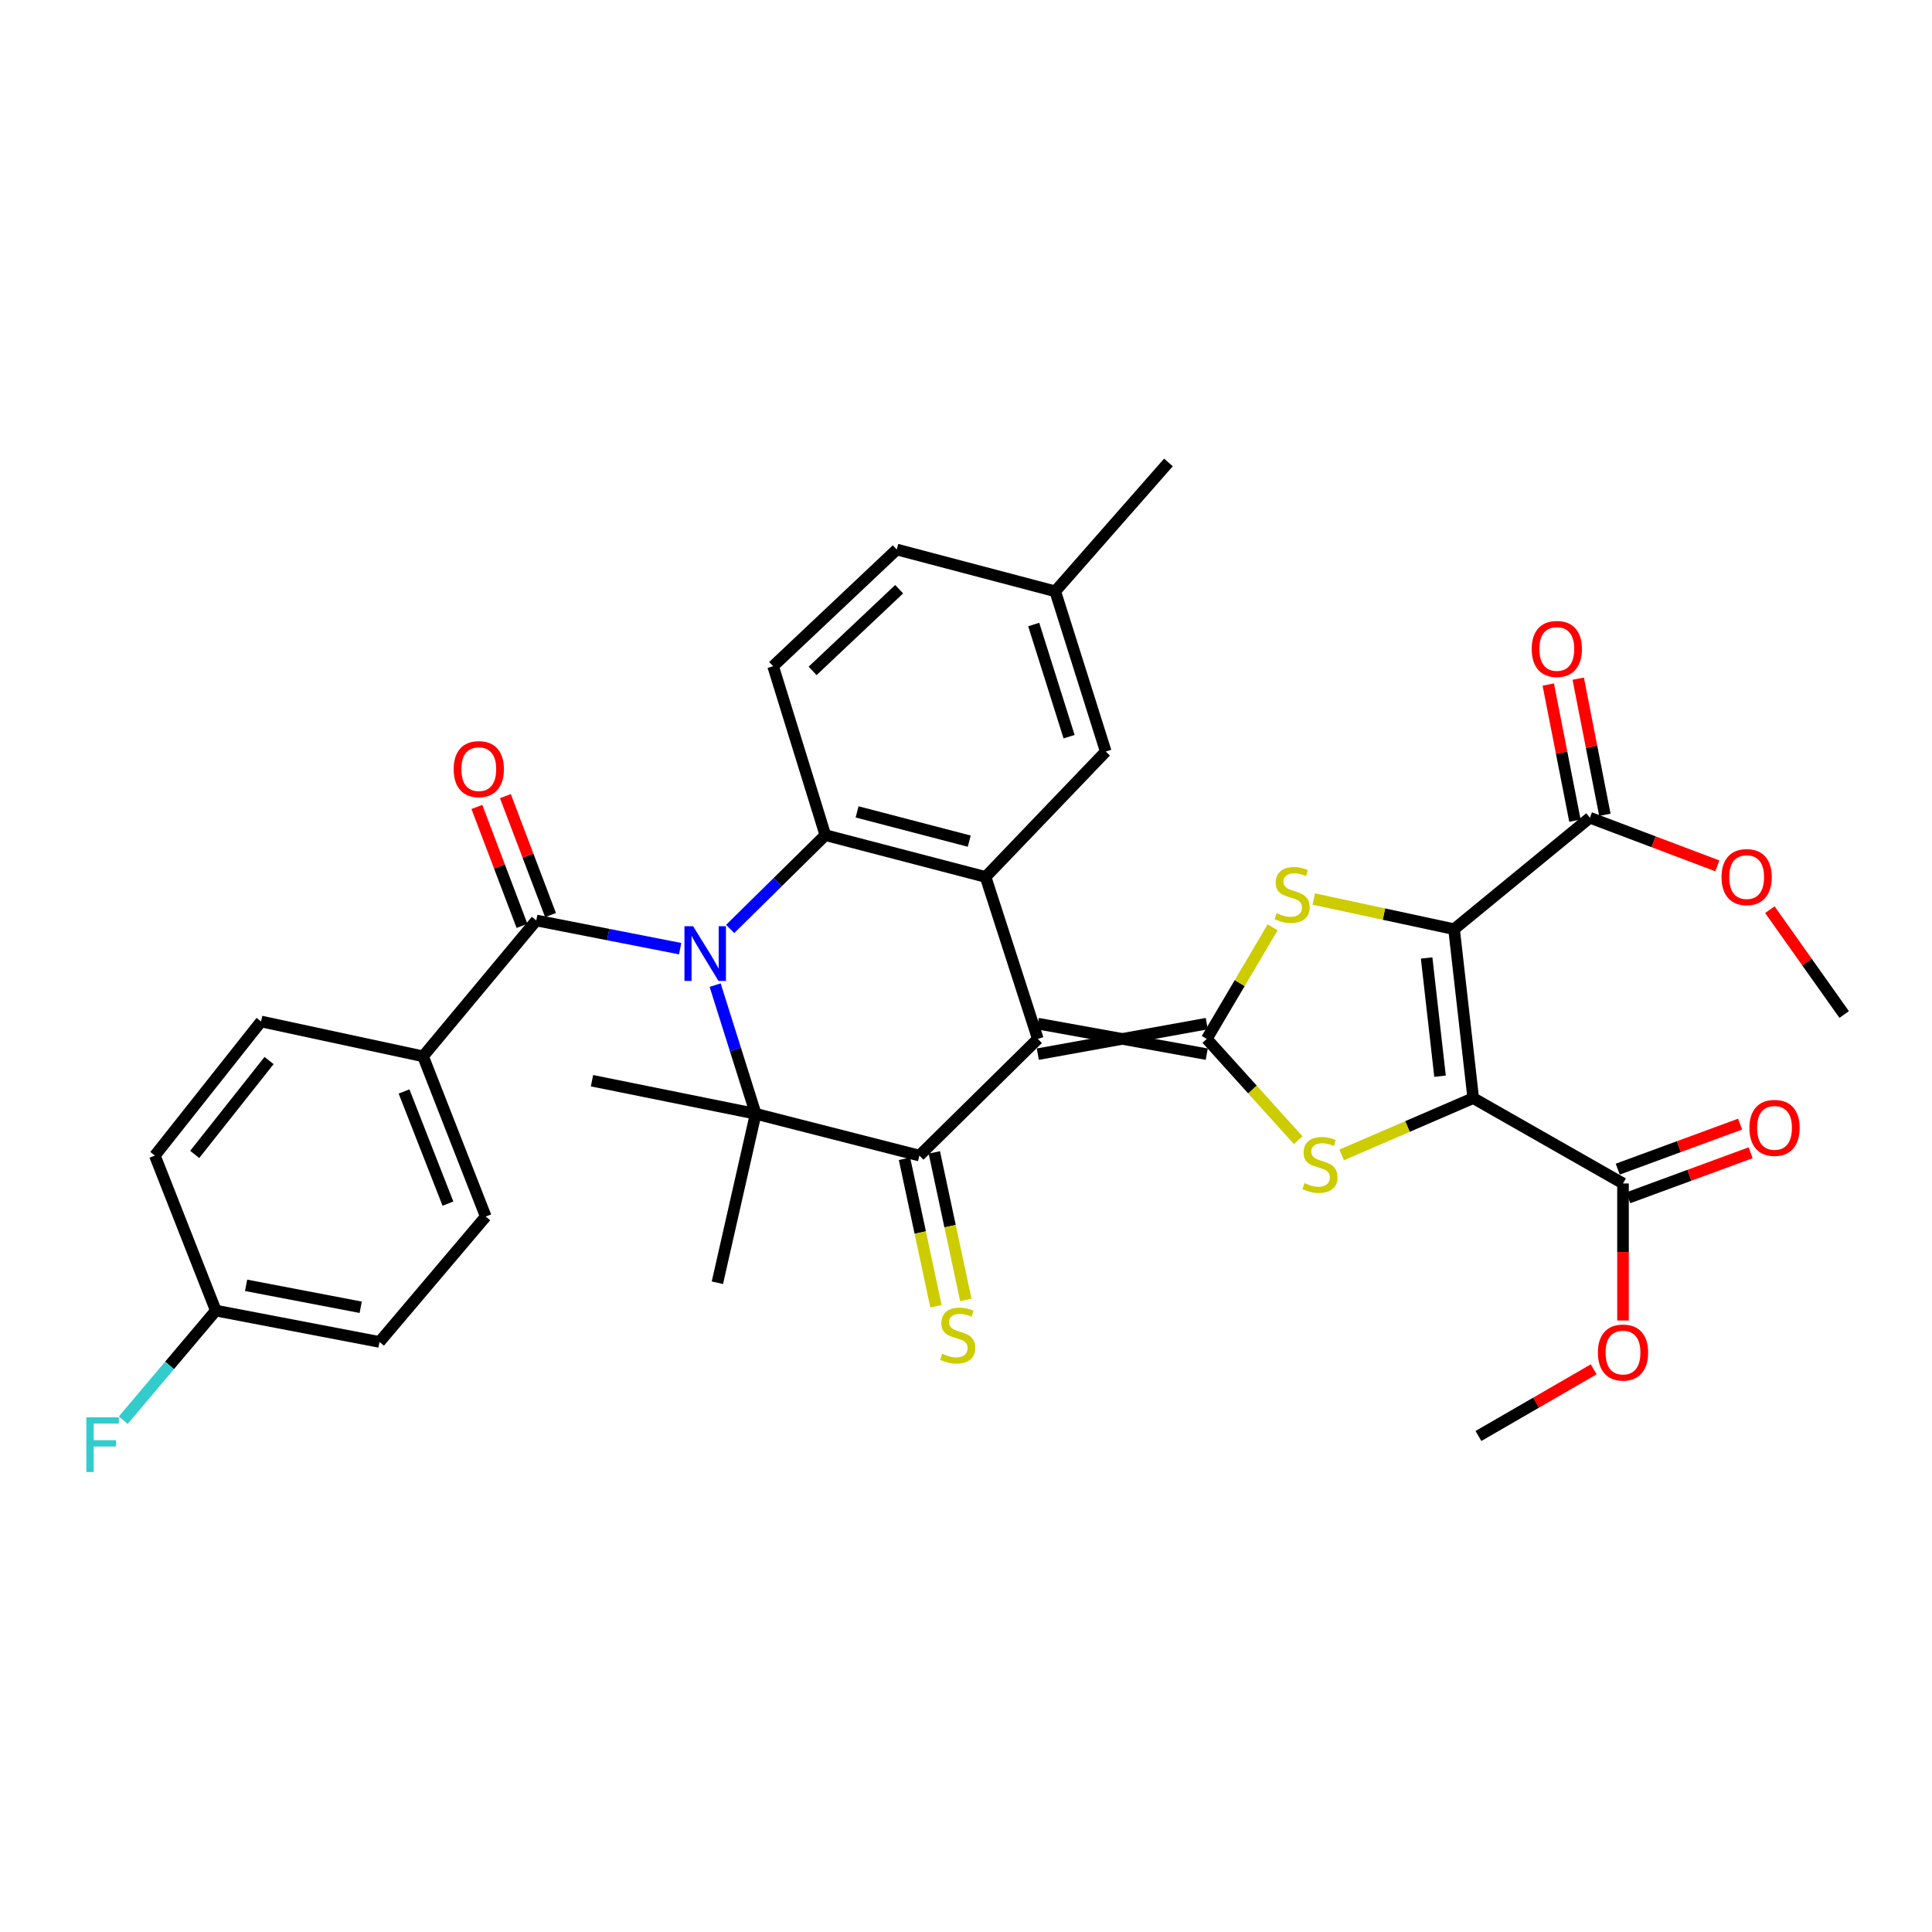 <?xml version='1.0' encoding='iso-8859-1'?>
<svg version='1.1' baseProfile='full'
              xmlns='http://www.w3.org/2000/svg'
                      xmlns:rdkit='http://www.rdkit.org/xml'
                      xmlns:xlink='http://www.w3.org/1999/xlink'
                  xml:space='preserve'
width='1000px' height='1000px' viewBox='0 0 1000 1000'>
<!-- END OF HEADER -->
<rect style='opacity:1.0;fill:#FFFFFF;stroke:none' width='1000' height='1000' x='0' y='0'> </rect>
<path class='bond-0' d='M 537.182,545.632 L 624.615,529.841' style='fill:none;fill-rule:evenodd;stroke:#000000;stroke-width:6px;stroke-linecap:butt;stroke-linejoin:miter;stroke-opacity:1' />
<path class='bond-0' d='M 537.182,529.841 L 624.615,545.632' style='fill:none;fill-rule:evenodd;stroke:#000000;stroke-width:6px;stroke-linecap:butt;stroke-linejoin:miter;stroke-opacity:1' />
<path class='bond-1' d='M 537.182,537.737 L 475.885,598.131' style='fill:none;fill-rule:evenodd;stroke:#000000;stroke-width:6px;stroke-linecap:butt;stroke-linejoin:miter;stroke-opacity:1' />
<path class='bond-2' d='M 537.182,537.737 L 510.135,453.901' style='fill:none;fill-rule:evenodd;stroke:#000000;stroke-width:6px;stroke-linecap:butt;stroke-linejoin:miter;stroke-opacity:1' />
<path class='bond-3' d='M 377.933,480.827 L 402.568,456.547' style='fill:none;fill-rule:evenodd;stroke:#0000FF;stroke-width:6px;stroke-linecap:butt;stroke-linejoin:miter;stroke-opacity:1' />
<path class='bond-3' d='M 402.568,456.547 L 427.203,432.266' style='fill:none;fill-rule:evenodd;stroke:#000000;stroke-width:6px;stroke-linecap:butt;stroke-linejoin:miter;stroke-opacity:1' />
<path class='bond-4' d='M 352.043,491.024 L 314.806,483.732' style='fill:none;fill-rule:evenodd;stroke:#0000FF;stroke-width:6px;stroke-linecap:butt;stroke-linejoin:miter;stroke-opacity:1' />
<path class='bond-4' d='M 314.806,483.732 L 277.569,476.439' style='fill:none;fill-rule:evenodd;stroke:#000000;stroke-width:6px;stroke-linecap:butt;stroke-linejoin:miter;stroke-opacity:1' />
<path class='bond-5' d='M 370.158,509.898 L 380.651,543.197' style='fill:none;fill-rule:evenodd;stroke:#0000FF;stroke-width:6px;stroke-linecap:butt;stroke-linejoin:miter;stroke-opacity:1' />
<path class='bond-5' d='M 380.651,543.197 L 391.145,576.496' style='fill:none;fill-rule:evenodd;stroke:#000000;stroke-width:6px;stroke-linecap:butt;stroke-linejoin:miter;stroke-opacity:1' />
<path class='bond-6' d='M 624.615,537.737 L 641.668,508.854' style='fill:none;fill-rule:evenodd;stroke:#000000;stroke-width:6px;stroke-linecap:butt;stroke-linejoin:miter;stroke-opacity:1' />
<path class='bond-6' d='M 641.668,508.854 L 658.72,479.972' style='fill:none;fill-rule:evenodd;stroke:#CCCC00;stroke-width:6px;stroke-linecap:butt;stroke-linejoin:miter;stroke-opacity:1' />
<path class='bond-7' d='M 624.615,537.737 L 648.28,563.949' style='fill:none;fill-rule:evenodd;stroke:#000000;stroke-width:6px;stroke-linecap:butt;stroke-linejoin:miter;stroke-opacity:1' />
<path class='bond-7' d='M 648.28,563.949 L 671.945,590.161' style='fill:none;fill-rule:evenodd;stroke:#CCCC00;stroke-width:6px;stroke-linecap:butt;stroke-linejoin:miter;stroke-opacity:1' />
<path class='bond-8' d='M 762.537,568.381 L 728.494,583.083' style='fill:none;fill-rule:evenodd;stroke:#000000;stroke-width:6px;stroke-linecap:butt;stroke-linejoin:miter;stroke-opacity:1' />
<path class='bond-8' d='M 728.494,583.083 L 694.451,597.786' style='fill:none;fill-rule:evenodd;stroke:#CCCC00;stroke-width:6px;stroke-linecap:butt;stroke-linejoin:miter;stroke-opacity:1' />
<path class='bond-9' d='M 762.537,568.381 L 840.065,612.554' style='fill:none;fill-rule:evenodd;stroke:#000000;stroke-width:6px;stroke-linecap:butt;stroke-linejoin:miter;stroke-opacity:1' />
<path class='bond-10' d='M 762.537,568.381 L 752.624,480.948' style='fill:none;fill-rule:evenodd;stroke:#000000;stroke-width:6px;stroke-linecap:butt;stroke-linejoin:miter;stroke-opacity:1' />
<path class='bond-10' d='M 745.359,557.045 L 738.42,495.842' style='fill:none;fill-rule:evenodd;stroke:#000000;stroke-width:6px;stroke-linecap:butt;stroke-linejoin:miter;stroke-opacity:1' />
<path class='bond-11' d='M 752.624,480.948 L 716.318,473.141' style='fill:none;fill-rule:evenodd;stroke:#000000;stroke-width:6px;stroke-linecap:butt;stroke-linejoin:miter;stroke-opacity:1' />
<path class='bond-11' d='M 716.318,473.141 L 680.012,465.333' style='fill:none;fill-rule:evenodd;stroke:#CCCC00;stroke-width:6px;stroke-linecap:butt;stroke-linejoin:miter;stroke-opacity:1' />
<path class='bond-12' d='M 752.624,480.948 L 822.931,423.256' style='fill:none;fill-rule:evenodd;stroke:#000000;stroke-width:6px;stroke-linecap:butt;stroke-linejoin:miter;stroke-opacity:1' />
<path class='bond-13' d='M 475.885,598.131 L 391.145,576.496' style='fill:none;fill-rule:evenodd;stroke:#000000;stroke-width:6px;stroke-linecap:butt;stroke-linejoin:miter;stroke-opacity:1' />
<path class='bond-14' d='M 468.163,599.78 L 476.315,637.956' style='fill:none;fill-rule:evenodd;stroke:#000000;stroke-width:6px;stroke-linecap:butt;stroke-linejoin:miter;stroke-opacity:1' />
<path class='bond-14' d='M 476.315,637.956 L 484.468,676.132' style='fill:none;fill-rule:evenodd;stroke:#CCCC00;stroke-width:6px;stroke-linecap:butt;stroke-linejoin:miter;stroke-opacity:1' />
<path class='bond-14' d='M 483.606,596.482 L 491.759,634.658' style='fill:none;fill-rule:evenodd;stroke:#000000;stroke-width:6px;stroke-linecap:butt;stroke-linejoin:miter;stroke-opacity:1' />
<path class='bond-14' d='M 491.759,634.658 L 499.911,672.834' style='fill:none;fill-rule:evenodd;stroke:#CCCC00;stroke-width:6px;stroke-linecap:butt;stroke-linejoin:miter;stroke-opacity:1' />
<path class='bond-15' d='M 391.145,576.496 L 306.415,559.371' style='fill:none;fill-rule:evenodd;stroke:#000000;stroke-width:6px;stroke-linecap:butt;stroke-linejoin:miter;stroke-opacity:1' />
<path class='bond-16' d='M 391.145,576.496 L 371.318,663.938' style='fill:none;fill-rule:evenodd;stroke:#000000;stroke-width:6px;stroke-linecap:butt;stroke-linejoin:miter;stroke-opacity:1' />
<path class='bond-17' d='M 427.203,432.266 L 510.135,453.901' style='fill:none;fill-rule:evenodd;stroke:#000000;stroke-width:6px;stroke-linecap:butt;stroke-linejoin:miter;stroke-opacity:1' />
<path class='bond-17' d='M 443.629,420.231 L 501.681,435.375' style='fill:none;fill-rule:evenodd;stroke:#000000;stroke-width:6px;stroke-linecap:butt;stroke-linejoin:miter;stroke-opacity:1' />
<path class='bond-18' d='M 427.203,432.266 L 400.164,344.825' style='fill:none;fill-rule:evenodd;stroke:#000000;stroke-width:6px;stroke-linecap:butt;stroke-linejoin:miter;stroke-opacity:1' />
<path class='bond-19' d='M 510.135,453.901 L 572.336,388.997' style='fill:none;fill-rule:evenodd;stroke:#000000;stroke-width:6px;stroke-linecap:butt;stroke-linejoin:miter;stroke-opacity:1' />
<path class='bond-20' d='M 277.569,476.439 L 218.973,546.747' style='fill:none;fill-rule:evenodd;stroke:#000000;stroke-width:6px;stroke-linecap:butt;stroke-linejoin:miter;stroke-opacity:1' />
<path class='bond-21' d='M 284.951,473.638 L 273.274,442.855' style='fill:none;fill-rule:evenodd;stroke:#000000;stroke-width:6px;stroke-linecap:butt;stroke-linejoin:miter;stroke-opacity:1' />
<path class='bond-21' d='M 273.274,442.855 L 261.596,412.073' style='fill:none;fill-rule:evenodd;stroke:#FF0000;stroke-width:6px;stroke-linecap:butt;stroke-linejoin:miter;stroke-opacity:1' />
<path class='bond-21' d='M 270.186,479.24 L 258.509,448.457' style='fill:none;fill-rule:evenodd;stroke:#000000;stroke-width:6px;stroke-linecap:butt;stroke-linejoin:miter;stroke-opacity:1' />
<path class='bond-21' d='M 258.509,448.457 L 246.831,417.674' style='fill:none;fill-rule:evenodd;stroke:#FF0000;stroke-width:6px;stroke-linecap:butt;stroke-linejoin:miter;stroke-opacity:1' />
<path class='bond-22' d='M 830.68,421.739 L 823.781,386.512' style='fill:none;fill-rule:evenodd;stroke:#000000;stroke-width:6px;stroke-linecap:butt;stroke-linejoin:miter;stroke-opacity:1' />
<path class='bond-22' d='M 823.781,386.512 L 816.882,351.285' style='fill:none;fill-rule:evenodd;stroke:#FF0000;stroke-width:6px;stroke-linecap:butt;stroke-linejoin:miter;stroke-opacity:1' />
<path class='bond-22' d='M 815.183,424.774 L 808.284,389.547' style='fill:none;fill-rule:evenodd;stroke:#000000;stroke-width:6px;stroke-linecap:butt;stroke-linejoin:miter;stroke-opacity:1' />
<path class='bond-22' d='M 808.284,389.547 L 801.385,354.32' style='fill:none;fill-rule:evenodd;stroke:#FF0000;stroke-width:6px;stroke-linecap:butt;stroke-linejoin:miter;stroke-opacity:1' />
<path class='bond-23' d='M 822.931,423.256 L 855.914,435.714' style='fill:none;fill-rule:evenodd;stroke:#000000;stroke-width:6px;stroke-linecap:butt;stroke-linejoin:miter;stroke-opacity:1' />
<path class='bond-23' d='M 855.914,435.714 L 888.897,448.172' style='fill:none;fill-rule:evenodd;stroke:#FF0000;stroke-width:6px;stroke-linecap:butt;stroke-linejoin:miter;stroke-opacity:1' />
<path class='bond-24' d='M 842.791,619.964 L 874.458,608.316' style='fill:none;fill-rule:evenodd;stroke:#000000;stroke-width:6px;stroke-linecap:butt;stroke-linejoin:miter;stroke-opacity:1' />
<path class='bond-24' d='M 874.458,608.316 L 906.125,596.668' style='fill:none;fill-rule:evenodd;stroke:#FF0000;stroke-width:6px;stroke-linecap:butt;stroke-linejoin:miter;stroke-opacity:1' />
<path class='bond-24' d='M 837.339,605.143 L 869.006,593.495' style='fill:none;fill-rule:evenodd;stroke:#000000;stroke-width:6px;stroke-linecap:butt;stroke-linejoin:miter;stroke-opacity:1' />
<path class='bond-24' d='M 869.006,593.495 L 900.673,581.848' style='fill:none;fill-rule:evenodd;stroke:#FF0000;stroke-width:6px;stroke-linecap:butt;stroke-linejoin:miter;stroke-opacity:1' />
<path class='bond-25' d='M 840.065,612.554 L 840.065,648.022' style='fill:none;fill-rule:evenodd;stroke:#000000;stroke-width:6px;stroke-linecap:butt;stroke-linejoin:miter;stroke-opacity:1' />
<path class='bond-25' d='M 840.065,648.022 L 840.065,683.489' style='fill:none;fill-rule:evenodd;stroke:#FF0000;stroke-width:6px;stroke-linecap:butt;stroke-linejoin:miter;stroke-opacity:1' />
<path class='bond-26' d='M 400.164,344.825 L 464.164,284.431' style='fill:none;fill-rule:evenodd;stroke:#000000;stroke-width:6px;stroke-linecap:butt;stroke-linejoin:miter;stroke-opacity:1' />
<path class='bond-26' d='M 420.602,347.251 L 465.402,304.975' style='fill:none;fill-rule:evenodd;stroke:#000000;stroke-width:6px;stroke-linecap:butt;stroke-linejoin:miter;stroke-opacity:1' />
<path class='bond-27' d='M 218.973,546.747 L 251.425,629.679' style='fill:none;fill-rule:evenodd;stroke:#000000;stroke-width:6px;stroke-linecap:butt;stroke-linejoin:miter;stroke-opacity:1' />
<path class='bond-27' d='M 209.135,564.941 L 231.851,622.993' style='fill:none;fill-rule:evenodd;stroke:#000000;stroke-width:6px;stroke-linecap:butt;stroke-linejoin:miter;stroke-opacity:1' />
<path class='bond-28' d='M 218.973,546.747 L 135.137,528.718' style='fill:none;fill-rule:evenodd;stroke:#000000;stroke-width:6px;stroke-linecap:butt;stroke-linejoin:miter;stroke-opacity:1' />
<path class='bond-29' d='M 572.336,388.997 L 546.192,306.065' style='fill:none;fill-rule:evenodd;stroke:#000000;stroke-width:6px;stroke-linecap:butt;stroke-linejoin:miter;stroke-opacity:1' />
<path class='bond-29' d='M 553.354,381.305 L 535.053,323.253' style='fill:none;fill-rule:evenodd;stroke:#000000;stroke-width:6px;stroke-linecap:butt;stroke-linejoin:miter;stroke-opacity:1' />
<path class='bond-30' d='M 251.425,629.679 L 196.435,694.582' style='fill:none;fill-rule:evenodd;stroke:#000000;stroke-width:6px;stroke-linecap:butt;stroke-linejoin:miter;stroke-opacity:1' />
<path class='bond-31' d='M 135.137,528.718 L 80.156,598.131' style='fill:none;fill-rule:evenodd;stroke:#000000;stroke-width:6px;stroke-linecap:butt;stroke-linejoin:miter;stroke-opacity:1' />
<path class='bond-31' d='M 139.269,548.935 L 100.782,597.524' style='fill:none;fill-rule:evenodd;stroke:#000000;stroke-width:6px;stroke-linecap:butt;stroke-linejoin:miter;stroke-opacity:1' />
<path class='bond-32' d='M 464.164,284.431 L 546.192,306.065' style='fill:none;fill-rule:evenodd;stroke:#000000;stroke-width:6px;stroke-linecap:butt;stroke-linejoin:miter;stroke-opacity:1' />
<path class='bond-33' d='M 546.192,306.065 L 604.788,239.363' style='fill:none;fill-rule:evenodd;stroke:#000000;stroke-width:6px;stroke-linecap:butt;stroke-linejoin:miter;stroke-opacity:1' />
<path class='bond-34' d='M 824.904,708.762 L 795.072,726.013' style='fill:none;fill-rule:evenodd;stroke:#FF0000;stroke-width:6px;stroke-linecap:butt;stroke-linejoin:miter;stroke-opacity:1' />
<path class='bond-34' d='M 795.072,726.013 L 765.239,743.264' style='fill:none;fill-rule:evenodd;stroke:#000000;stroke-width:6px;stroke-linecap:butt;stroke-linejoin:miter;stroke-opacity:1' />
<path class='bond-35' d='M 916.075,470.843 L 935.31,497.978' style='fill:none;fill-rule:evenodd;stroke:#FF0000;stroke-width:6px;stroke-linecap:butt;stroke-linejoin:miter;stroke-opacity:1' />
<path class='bond-35' d='M 935.31,497.978 L 954.545,525.112' style='fill:none;fill-rule:evenodd;stroke:#000000;stroke-width:6px;stroke-linecap:butt;stroke-linejoin:miter;stroke-opacity:1' />
<path class='bond-36' d='M 111.704,678.361 L 80.156,598.131' style='fill:none;fill-rule:evenodd;stroke:#000000;stroke-width:6px;stroke-linecap:butt;stroke-linejoin:miter;stroke-opacity:1' />
<path class='bond-37' d='M 111.704,678.361 L 87.752,706.731' style='fill:none;fill-rule:evenodd;stroke:#000000;stroke-width:6px;stroke-linecap:butt;stroke-linejoin:miter;stroke-opacity:1' />
<path class='bond-37' d='M 87.752,706.731 L 63.799,735.102' style='fill:none;fill-rule:evenodd;stroke:#33CCCC;stroke-width:6px;stroke-linecap:butt;stroke-linejoin:miter;stroke-opacity:1' />
<path class='bond-38' d='M 111.704,678.361 L 196.435,694.582' style='fill:none;fill-rule:evenodd;stroke:#000000;stroke-width:6px;stroke-linecap:butt;stroke-linejoin:miter;stroke-opacity:1' />
<path class='bond-38' d='M 127.383,665.284 L 186.695,676.639' style='fill:none;fill-rule:evenodd;stroke:#000000;stroke-width:6px;stroke-linecap:butt;stroke-linejoin:miter;stroke-opacity:1' />
<path  class='atom-1' d='M 358.75 479.404
L 368.03 494.404
Q 368.95 495.884, 370.43 498.564
Q 371.91 501.244, 371.99 501.404
L 371.99 479.404
L 375.75 479.404
L 375.75 507.724
L 371.87 507.724
L 361.91 491.324
Q 360.75 489.404, 359.51 487.204
Q 358.31 485.004, 357.95 484.324
L 357.95 507.724
L 354.27 507.724
L 354.27 479.404
L 358.75 479.404
' fill='#0000FF'/>
<path  class='atom-7' d='M 660.788 472.64
Q 661.108 472.76, 662.428 473.32
Q 663.748 473.88, 665.188 474.24
Q 666.668 474.56, 668.108 474.56
Q 670.788 474.56, 672.348 473.28
Q 673.908 471.96, 673.908 469.68
Q 673.908 468.12, 673.108 467.16
Q 672.348 466.2, 671.148 465.68
Q 669.948 465.16, 667.948 464.56
Q 665.428 463.8, 663.908 463.08
Q 662.428 462.36, 661.348 460.84
Q 660.308 459.32, 660.308 456.76
Q 660.308 453.2, 662.708 451
Q 665.148 448.8, 669.948 448.8
Q 673.228 448.8, 676.948 450.36
L 676.028 453.44
Q 672.628 452.04, 670.068 452.04
Q 667.308 452.04, 665.788 453.2
Q 664.268 454.32, 664.308 456.28
Q 664.308 457.8, 665.068 458.72
Q 665.868 459.64, 666.988 460.16
Q 668.148 460.68, 670.068 461.28
Q 672.628 462.08, 674.148 462.88
Q 675.668 463.68, 676.748 465.32
Q 677.868 466.92, 677.868 469.68
Q 677.868 473.6, 675.228 475.72
Q 672.628 477.8, 668.268 477.8
Q 665.748 477.8, 663.828 477.24
Q 661.948 476.72, 659.708 475.8
L 660.788 472.64
' fill='#CCCC00'/>
<path  class='atom-8' d='M 675.211 612.36
Q 675.531 612.48, 676.851 613.04
Q 678.171 613.6, 679.611 613.96
Q 681.091 614.28, 682.531 614.28
Q 685.211 614.28, 686.771 613
Q 688.331 611.68, 688.331 609.4
Q 688.331 607.84, 687.531 606.88
Q 686.771 605.92, 685.571 605.4
Q 684.371 604.88, 682.371 604.28
Q 679.851 603.52, 678.331 602.8
Q 676.851 602.08, 675.771 600.56
Q 674.731 599.04, 674.731 596.48
Q 674.731 592.92, 677.131 590.72
Q 679.571 588.52, 684.371 588.52
Q 687.651 588.52, 691.371 590.08
L 690.451 593.16
Q 687.051 591.76, 684.491 591.76
Q 681.731 591.76, 680.211 592.92
Q 678.691 594.04, 678.731 596
Q 678.731 597.52, 679.491 598.44
Q 680.291 599.36, 681.411 599.88
Q 682.571 600.4, 684.491 601
Q 687.051 601.8, 688.571 602.6
Q 690.091 603.4, 691.171 605.04
Q 692.291 606.64, 692.291 609.4
Q 692.291 613.32, 689.651 615.44
Q 687.051 617.52, 682.691 617.52
Q 680.171 617.52, 678.251 616.96
Q 676.371 616.44, 674.131 615.52
L 675.211 612.36
' fill='#CCCC00'/>
<path  class='atom-15' d='M 487.712 700.697
Q 488.032 700.817, 489.352 701.377
Q 490.672 701.937, 492.112 702.297
Q 493.592 702.617, 495.032 702.617
Q 497.712 702.617, 499.272 701.337
Q 500.832 700.017, 500.832 697.737
Q 500.832 696.177, 500.032 695.217
Q 499.272 694.257, 498.072 693.737
Q 496.872 693.217, 494.872 692.617
Q 492.352 691.857, 490.832 691.137
Q 489.352 690.417, 488.272 688.897
Q 487.232 687.377, 487.232 684.817
Q 487.232 681.257, 489.632 679.057
Q 492.072 676.857, 496.872 676.857
Q 500.152 676.857, 503.872 678.417
L 502.952 681.497
Q 499.552 680.097, 496.992 680.097
Q 494.232 680.097, 492.712 681.257
Q 491.192 682.377, 491.232 684.337
Q 491.232 685.857, 491.992 686.777
Q 492.792 687.697, 493.912 688.217
Q 495.072 688.737, 496.992 689.337
Q 499.552 690.137, 501.072 690.937
Q 502.592 691.737, 503.672 693.377
Q 504.792 694.977, 504.792 697.737
Q 504.792 701.657, 502.152 703.777
Q 499.552 705.857, 495.192 705.857
Q 492.672 705.857, 490.752 705.297
Q 488.872 704.777, 486.632 703.857
L 487.712 700.697
' fill='#CCCC00'/>
<path  class='atom-18' d='M 234.819 398.096
Q 234.819 391.296, 238.179 387.496
Q 241.539 383.696, 247.819 383.696
Q 254.099 383.696, 257.459 387.496
Q 260.819 391.296, 260.819 398.096
Q 260.819 404.976, 257.419 408.896
Q 254.019 412.776, 247.819 412.776
Q 241.579 412.776, 238.179 408.896
Q 234.819 405.016, 234.819 398.096
M 247.819 409.576
Q 252.139 409.576, 254.459 406.696
Q 256.819 403.776, 256.819 398.096
Q 256.819 392.536, 254.459 389.736
Q 252.139 386.896, 247.819 386.896
Q 243.499 386.896, 241.139 389.696
Q 238.819 392.496, 238.819 398.096
Q 238.819 403.816, 241.139 406.696
Q 243.499 409.576, 247.819 409.576
' fill='#FF0000'/>
<path  class='atom-19' d='M 792.806 335.895
Q 792.806 329.095, 796.166 325.295
Q 799.526 321.495, 805.806 321.495
Q 812.086 321.495, 815.446 325.295
Q 818.806 329.095, 818.806 335.895
Q 818.806 342.775, 815.406 346.695
Q 812.006 350.575, 805.806 350.575
Q 799.566 350.575, 796.166 346.695
Q 792.806 342.815, 792.806 335.895
M 805.806 347.375
Q 810.126 347.375, 812.446 344.495
Q 814.806 341.575, 814.806 335.895
Q 814.806 330.335, 812.446 327.535
Q 810.126 324.695, 805.806 324.695
Q 801.486 324.695, 799.126 327.495
Q 796.806 330.295, 796.806 335.895
Q 796.806 341.615, 799.126 344.495
Q 801.486 347.375, 805.806 347.375
' fill='#FF0000'/>
<path  class='atom-20' d='M 905.488 583.788
Q 905.488 576.988, 908.848 573.188
Q 912.208 569.388, 918.488 569.388
Q 924.768 569.388, 928.128 573.188
Q 931.488 576.988, 931.488 583.788
Q 931.488 590.668, 928.088 594.588
Q 924.688 598.468, 918.488 598.468
Q 912.248 598.468, 908.848 594.588
Q 905.488 590.708, 905.488 583.788
M 918.488 595.268
Q 922.808 595.268, 925.128 592.388
Q 927.488 589.468, 927.488 583.788
Q 927.488 578.228, 925.128 575.428
Q 922.808 572.588, 918.488 572.588
Q 914.168 572.588, 911.808 575.388
Q 909.488 578.188, 909.488 583.788
Q 909.488 589.508, 911.808 592.388
Q 914.168 595.268, 918.488 595.268
' fill='#FF0000'/>
<path  class='atom-27' d='M 827.065 700.075
Q 827.065 693.275, 830.425 689.475
Q 833.785 685.675, 840.065 685.675
Q 846.345 685.675, 849.705 689.475
Q 853.065 693.275, 853.065 700.075
Q 853.065 706.955, 849.665 710.875
Q 846.265 714.755, 840.065 714.755
Q 833.825 714.755, 830.425 710.875
Q 827.065 706.995, 827.065 700.075
M 840.065 711.555
Q 844.385 711.555, 846.705 708.675
Q 849.065 705.755, 849.065 700.075
Q 849.065 694.515, 846.705 691.715
Q 844.385 688.875, 840.065 688.875
Q 835.745 688.875, 833.385 691.675
Q 831.065 694.475, 831.065 700.075
Q 831.065 705.795, 833.385 708.675
Q 835.745 711.555, 840.065 711.555
' fill='#FF0000'/>
<path  class='atom-28' d='M 891.065 453.981
Q 891.065 447.181, 894.425 443.381
Q 897.785 439.581, 904.065 439.581
Q 910.345 439.581, 913.705 443.381
Q 917.065 447.181, 917.065 453.981
Q 917.065 460.861, 913.665 464.781
Q 910.265 468.661, 904.065 468.661
Q 897.825 468.661, 894.425 464.781
Q 891.065 460.901, 891.065 453.981
M 904.065 465.461
Q 908.385 465.461, 910.705 462.581
Q 913.065 459.661, 913.065 453.981
Q 913.065 448.421, 910.705 445.621
Q 908.385 442.781, 904.065 442.781
Q 899.745 442.781, 897.385 445.581
Q 895.065 448.381, 895.065 453.981
Q 895.065 459.701, 897.385 462.581
Q 899.745 465.461, 904.065 465.461
' fill='#FF0000'/>
<path  class='atom-32' d='M 44.689 733.605
L 61.529 733.605
L 61.529 736.845
L 48.489 736.845
L 48.489 745.445
L 60.089 745.445
L 60.089 748.725
L 48.489 748.725
L 48.489 761.925
L 44.689 761.925
L 44.689 733.605
' fill='#33CCCC'/>
</svg>
